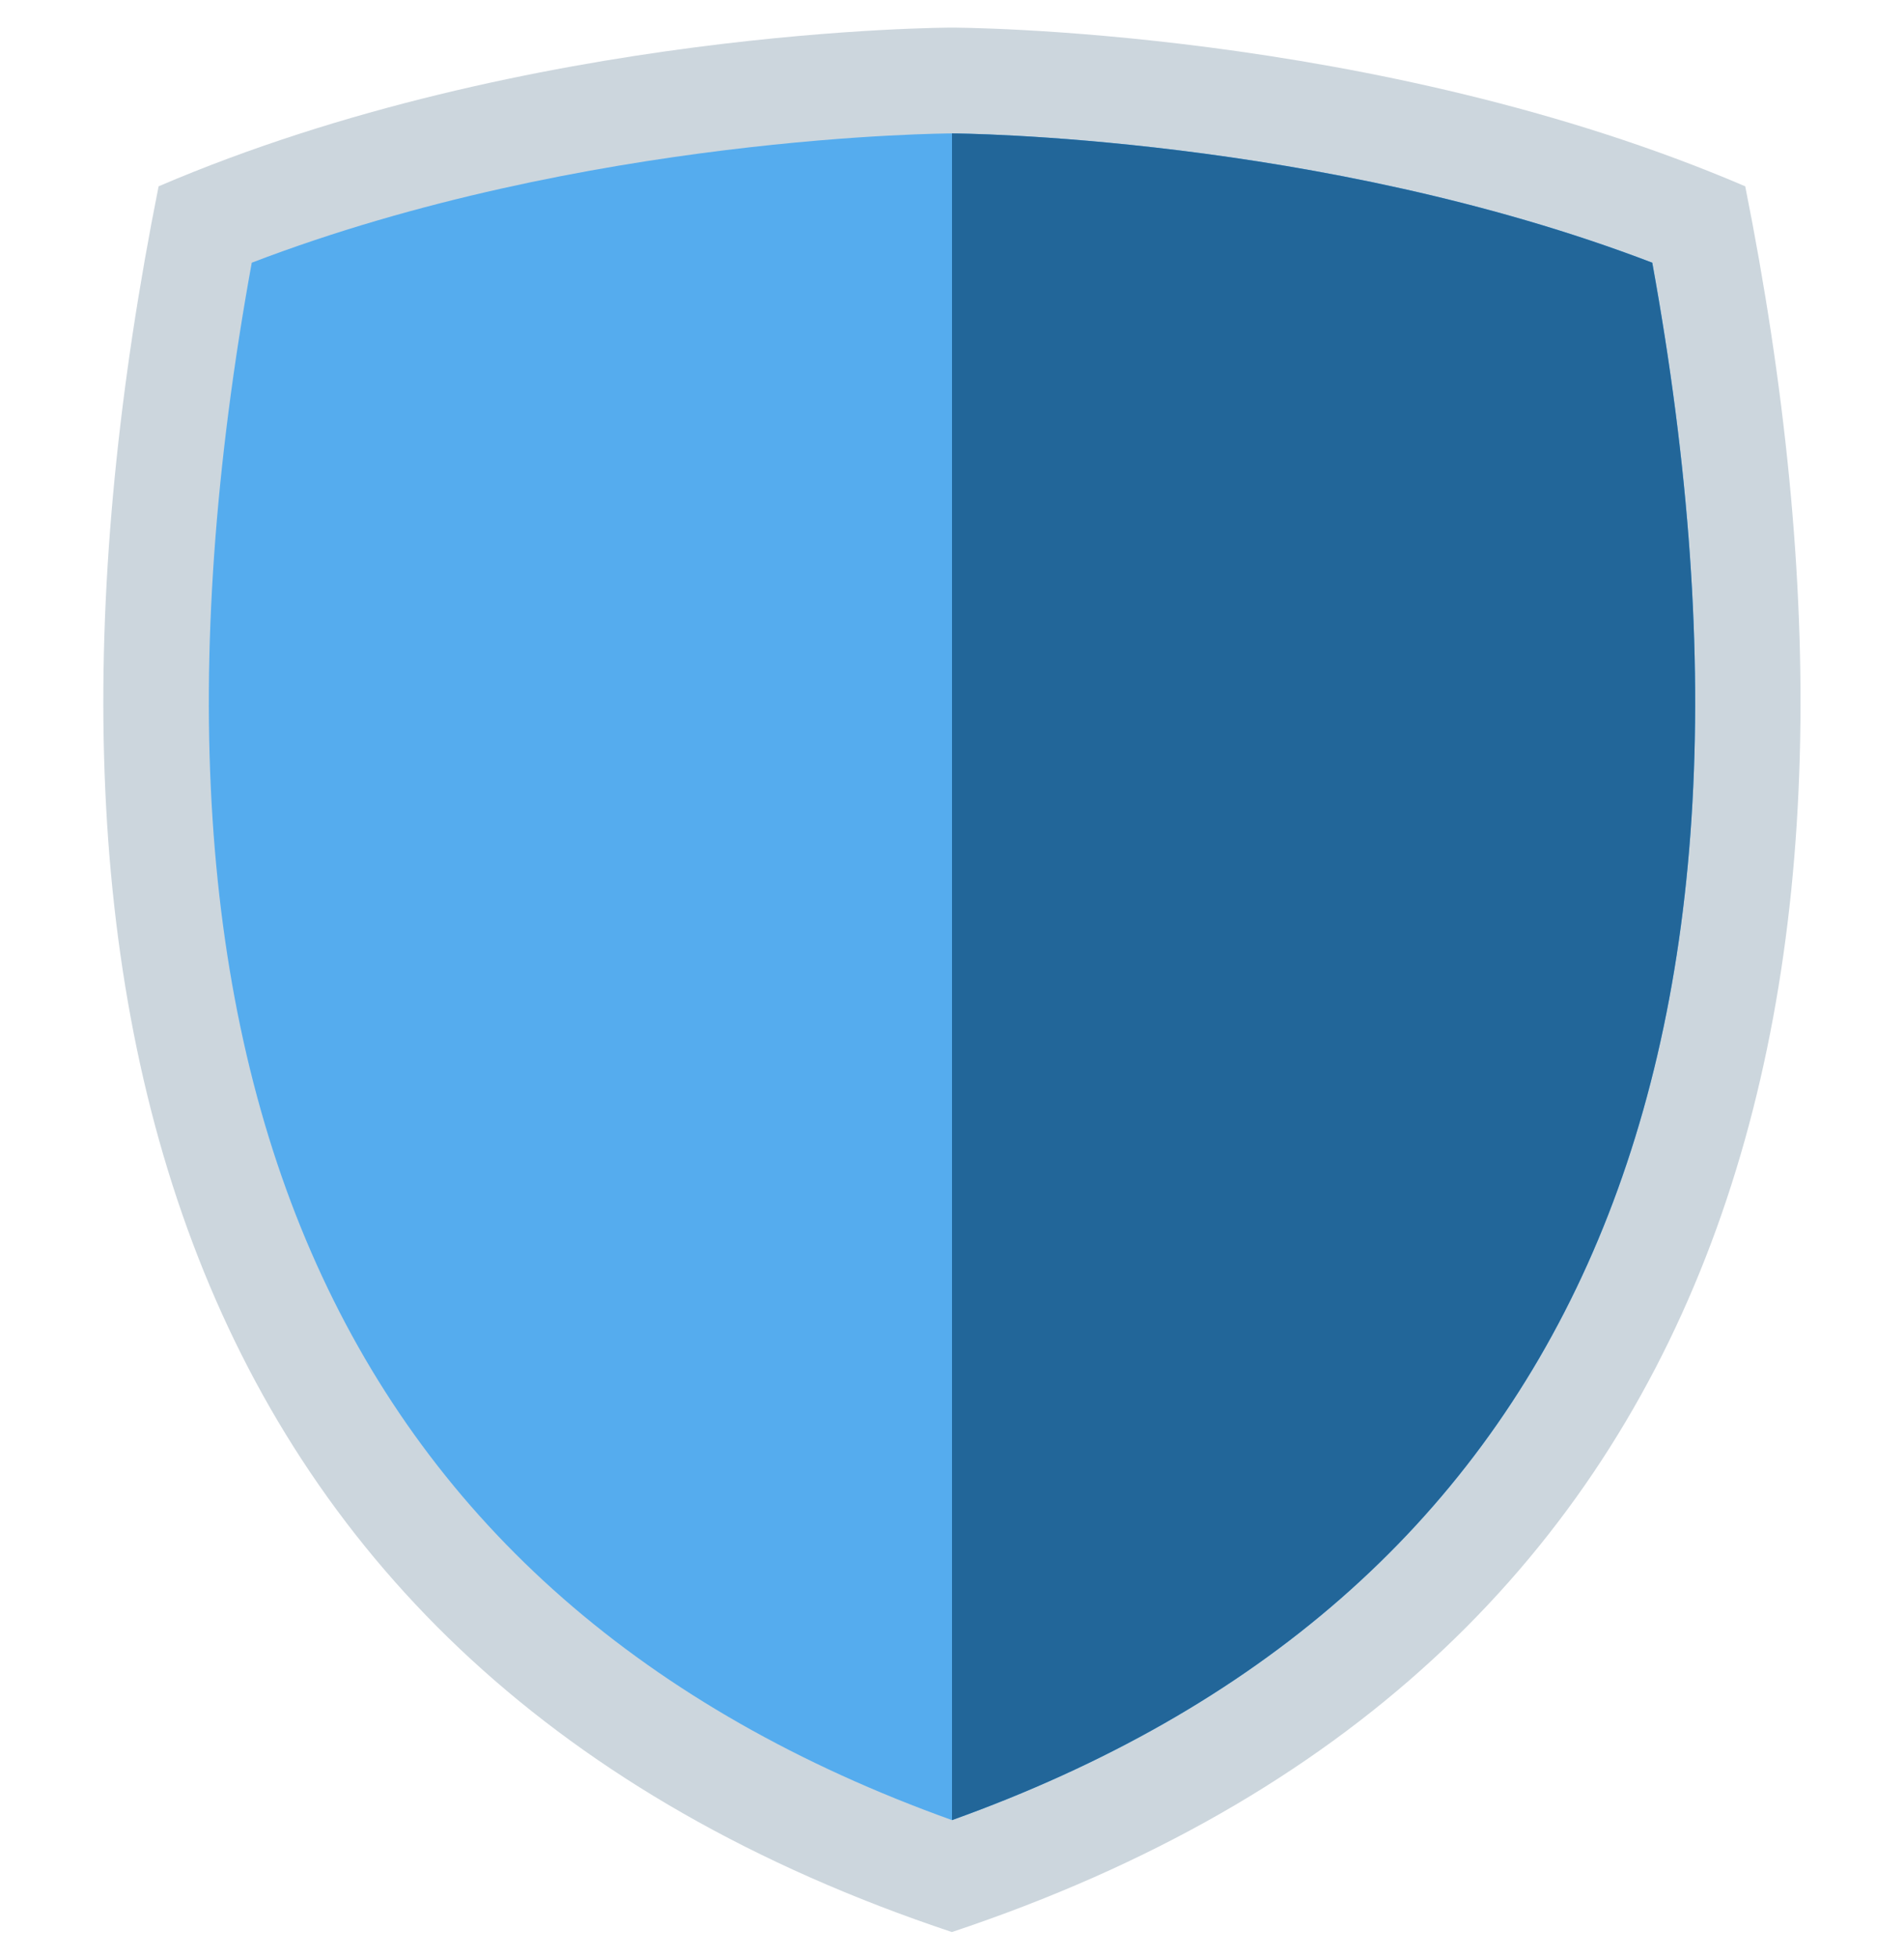 <?xml version="1.0" encoding="utf-8"?>
<svg xmlns="http://www.w3.org/2000/svg" width="36" height="37" viewBox="0 0 36 37" fill="none">
<g clip-path="url(#clip0_4301_36653)">
<path d="M32.998 3.522C25.998 0.522 17.998 0.522 17.998 0.522C17.998 0.522 9.999 0.522 2.999 3.522C-0.001 18.522 2.999 31.522 17.998 36.522C32.998 31.522 35.998 18.522 32.998 3.522Z" fill="#CCD6DD"/>
<path d="M18 34.406C6.412 30.251 1.961 20.353 4.76 4.966C11.063 2.551 17.928 2.522 18 2.522C18.072 2.522 24.959 2.562 31.241 4.966C34.039 20.353 29.588 30.251 18 34.406Z" fill="#55ACEE"/>
<path d="M31.24 4.966C24.958 2.562 18.071 2.522 18 2.522V34.406C29.588 30.251 34.039 20.353 31.24 4.966Z" fill="#226699"/>
</g>
<defs>
<clipPath id="clip0_4301_36653">
<rect width="36" height="36" fill="white" transform="translate(0 0.522)"/>
</clipPath>
</defs>
</svg>